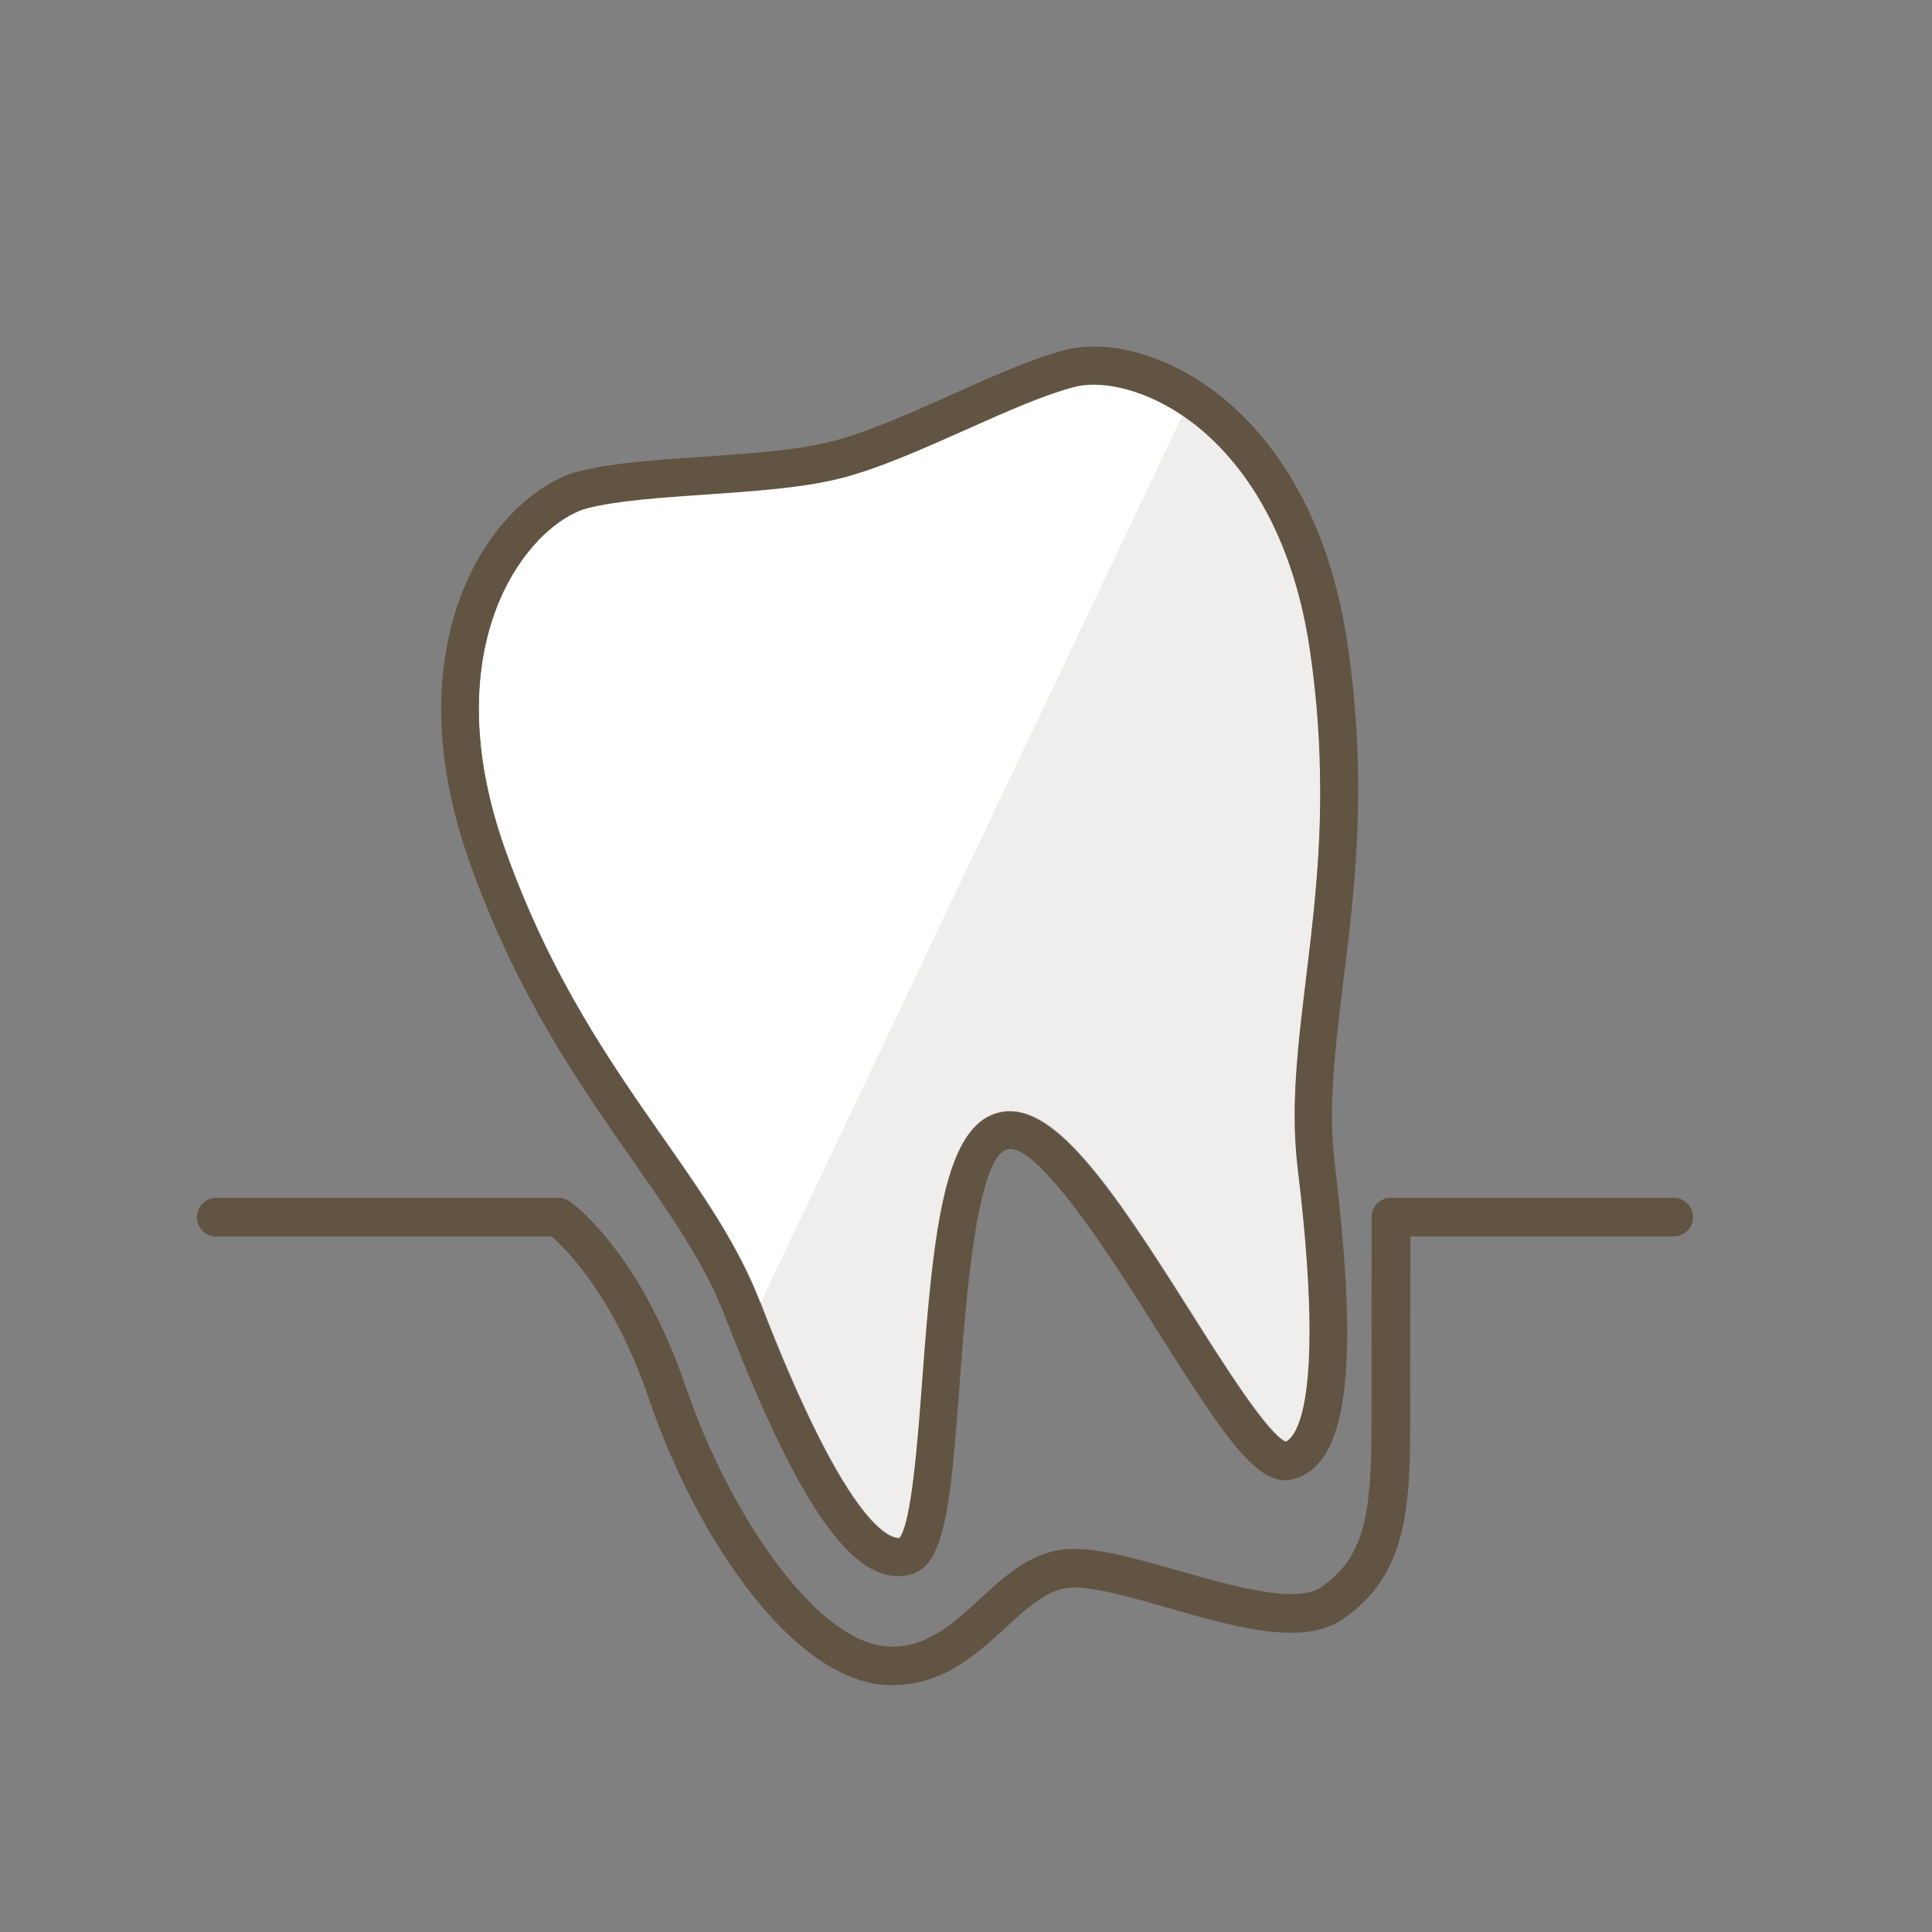 <?xml version="1.0" encoding="utf-8"?>
<!-- Generator: Adobe Illustrator 26.5.0, SVG Export Plug-In . SVG Version: 6.00 Build 0)  -->
<svg version="1.1" id="レイヤー_1" xmlns="http://www.w3.org/2000/svg" xmlns:xlink="http://www.w3.org/1999/xlink" x="0px"
	 y="0px" viewBox="0 0 100 100" style="enable-background:new 0 0 100 100;" xml:space="preserve">
<rect x="0" y="0" width="100" height="100" fill="#808080" stroke="none"/>
<style type="text/css">
	.st0{fill:#EFEEEC;}
	.st1{fill:#FFFFFF;}
	.st2{fill:#625442;}
</style>
<g>
	<g>
		<path class="st0" d="M68.35,40.85c0-2.22-0.14-4.62-0.53-7.23c-1.1-7.46-4.61-10.81-6.61-12.15c-2.3-1.54-4.4-1.76-5.5-1.49
			c-1.56,0.39-3.57,1.29-5.69,2.23c-2.25,1-4.57,2.04-6.54,2.53c-1.97,0.49-4.51,0.66-6.96,0.83c-2.32,0.16-4.51,0.31-6.07,0.7
			c-1.1,0.27-2.85,1.46-4.15,3.89c-1.14,2.12-2.66,6.74-0.13,13.83c2.34,6.56,5.44,11,8.18,14.91c2.08,2.97,3.87,5.54,5.02,8.52
			c4.37,11.33,6.59,12.2,7.19,12.18c0.64-0.75,0.96-5.07,1.2-8.25c0.59-7.87,1.18-13.08,3.93-13.77c2.76-0.69,5.73,3.64,9.94,10.31
			c1.7,2.7,4.01,6.35,4.93,6.72c0.37-0.18,1.24-1.08,1.24-5.72c0-2.02-0.17-4.74-0.61-8.41c-0.11-0.92-0.16-1.83-0.16-2.76
			c0-2.26,0.28-4.56,0.59-7.12C67.96,47.69,68.35,44.5,68.35,40.85z"/>
		<path class="st1" d="M55.71,19.99c-1.56,0.39-3.57,1.29-5.69,2.23c-2.25,1-4.57,2.04-6.54,2.53c-1.97,0.49-4.51,0.66-6.96,0.83
			c-2.32,0.16-4.51,0.31-6.07,0.7c-1.1,0.27-2.85,1.46-4.15,3.89c-1.14,2.12-2.66,6.74-0.13,13.83c2.34,6.56,5.44,11,8.18,14.91
			c2.08,2.97,3.87,5.54,5.02,8.52l21.85-45.96C58.91,19.94,56.81,19.71,55.71,19.99z"/>
	</g>
	<g>
		<g>
			<path class="st2" d="M69.75,33.34c-1.21-8.2-5.19-11.97-7.46-13.49c-2.82-1.89-5.5-2.15-7.05-1.76
				c-1.73,0.43-3.81,1.36-6.01,2.35c-2.17,0.97-4.42,1.97-6.22,2.42c-1.8,0.45-4.25,0.62-6.63,0.78c-2.41,0.16-4.68,0.32-6.41,0.75
				c-1.56,0.39-3.8,1.87-5.4,4.87c-1.29,2.4-3.03,7.6-0.25,15.41c2.43,6.81,5.61,11.36,8.41,15.37c2,2.87,3.74,5.35,4.8,8.1
				c3.89,10.07,6.75,14.07,9.59,13.36c1.78-0.44,2.09-3.56,2.56-9.99c0.3-4.06,0.86-11.62,2.46-12.02c1.6-0.4,5.64,6.01,7.81,9.46
				c3.44,5.46,5.18,8.06,6.95,7.62c2.83-0.71,3.49-5.58,2.19-16.3c-0.36-2.93,0.01-5.93,0.43-9.4C70.13,46.01,70.8,40.5,69.75,33.34
				z M67.6,50.63c-0.31,2.55-0.59,4.86-0.59,7.12c0,0.92,0.05,1.84,0.16,2.76c0.45,3.67,0.61,6.39,0.61,8.41
				c0,4.64-0.87,5.54-1.24,5.72c-0.92-0.37-3.23-4.03-4.93-6.72c-4.21-6.67-7.18-11-9.94-10.31c-2.76,0.69-3.35,5.9-3.93,13.77
				c-0.24,3.18-0.56,7.5-1.2,8.25c-0.6,0.01-2.81-0.85-7.19-12.18c-1.15-2.98-2.94-5.54-5.02-8.52c-2.73-3.91-5.83-8.35-8.18-14.91
				c-2.53-7.1-1-11.71,0.13-13.83c1.3-2.44,3.05-3.62,4.15-3.89c1.56-0.39,3.75-0.54,6.07-0.7c2.46-0.17,5-0.34,6.96-0.83
				c1.97-0.49,4.29-1.53,6.54-2.53c2.12-0.95,4.13-1.84,5.69-2.23c1.1-0.27,3.2-0.05,5.5,1.49c2,1.34,5.51,4.7,6.61,12.15
				c0.38,2.61,0.53,5.01,0.53,7.23C68.35,44.5,67.96,47.69,67.6,50.63z"/>
		</g>
		<g>
			<path class="st2" d="M28.55,64c0.72,0.62,3.21,3.03,5.06,8.46c2.47,7.24,7.52,14.64,12.4,14.76c2.72,0.07,4.49-1.55,6.05-2.98
				c1.21-1.11,2.25-2.07,3.51-2.07c1.21,0,3,0.51,4.91,1.06c3.41,0.98,6.94,1.99,8.99,0.6c3.27-2.22,3.52-5.59,3.52-10.12
				c0,0,0.01-8.07,0.01-9.71c1.73,0,13.63,0,13.63,0c0.55,0,1-0.45,1-1s-0.45-1-1-1H71.98C71.44,62,71,62.44,71,62.97l-0.01,10.74
				c0,4.7-0.37,6.92-2.64,8.46c-1.27,0.86-4.62-0.09-7.31-0.86c-2.04-0.58-3.97-1.14-5.46-1.14c-2.04,0-3.48,1.32-4.87,2.6
				c-1.4,1.29-2.73,2.5-4.64,2.46c-3.78-0.1-8.33-6.89-10.56-13.41c-2.41-7.07-5.88-9.54-6.03-9.64C29.31,62.06,29.11,62,28.91,62
				H11.19c-0.55,0-1,0.45-1,1s0.45,1,1,1C11.19,64,27.87,64,28.55,64z"/>
		</g>
	</g>
</g>
</svg>
